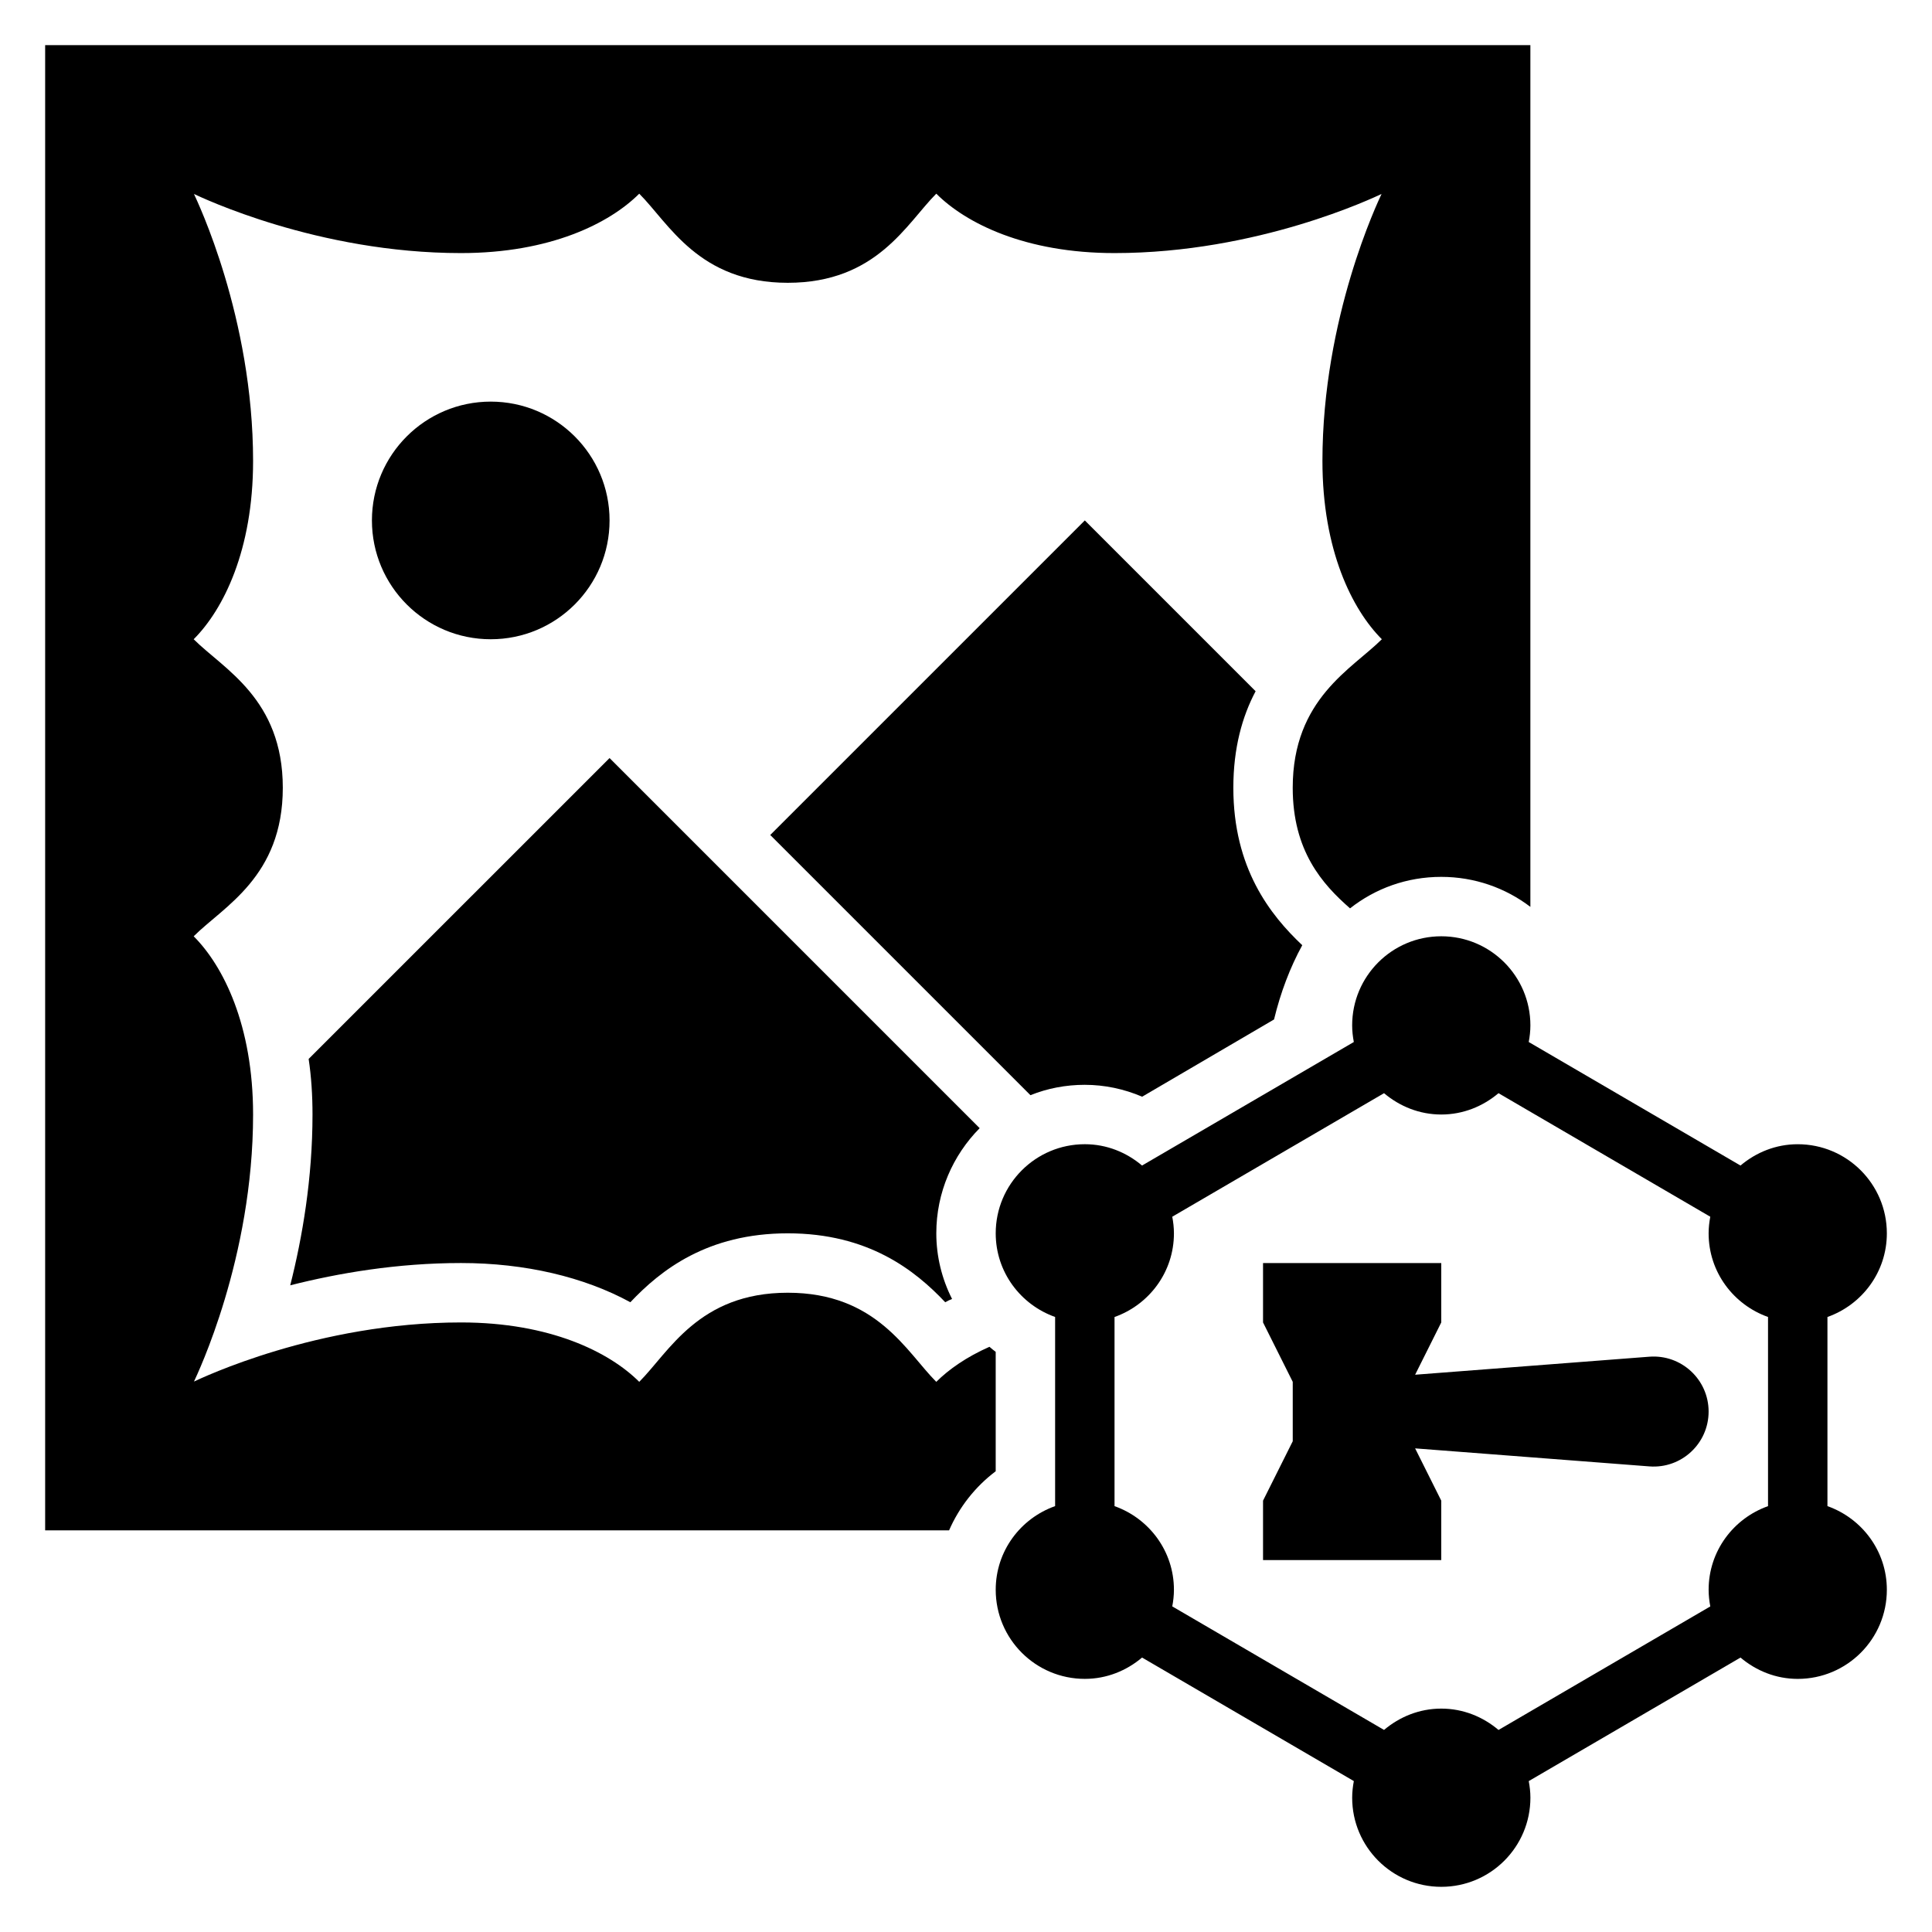<?xml version="1.0" encoding="UTF-8"?>
<!-- Uploaded to: ICON Repo, www.iconrepo.com, Generator: ICON Repo Mixer Tools -->
<svg fill="#000000" width="800px" height="800px" version="1.1" viewBox="144 144 512 512" xmlns="http://www.w3.org/2000/svg">
 <g>
  <path d="m407.87 533.9v-31.645c-0.551-0.395-1.102-0.867-1.652-1.34-6.062 2.676-10.785 5.984-14.094 9.289-7.871-7.871-15.742-23.617-39.359-23.617s-31.488 15.742-39.359 23.617c-7.871-7.871-23.617-15.742-47.23-15.742-38.102 0-68.879 14.801-70.77 15.664 0.863-1.891 15.664-32.668 15.664-70.77 0-23.617-7.871-39.359-15.742-47.23 7.871-7.871 23.617-15.742 23.617-39.359 0-23.617-15.742-31.488-23.617-39.359 7.871-7.871 15.742-23.617 15.742-47.23 0-38.102-14.801-68.879-15.664-70.77 1.887 0.859 32.668 15.66 70.77 15.66 23.617 0 39.359-7.871 47.23-15.742 7.871 7.871 15.742 23.617 39.359 23.617s31.488-15.742 39.359-23.617c7.871 7.871 23.617 15.742 47.23 15.742 38.102 0 68.879-14.801 70.77-15.664-0.863 1.887-15.664 32.668-15.664 70.77 0 23.617 7.871 39.359 15.742 47.23-7.871 7.871-23.617 15.742-23.617 39.359 0 16.688 7.793 25.504 15.191 31.961 6.699-5.273 15.043-8.344 24.172-8.344 8.816 0 17.004 2.914 23.617 7.949v-228.37h-393.6v393.6h239.55c2.676-6.141 6.926-11.57 12.359-15.664z"/>
  <path d="m431.49 431.49c5.273 0 10.391 1.102 15.191 3.148l34.953-20.469c1.73-7.164 4.25-13.777 7.477-19.68-8.5-8.031-18.262-20.391-18.262-41.723 0-10.547 2.363-18.895 5.902-25.586l-45.262-45.262-83.367 83.363 68.957 68.957c4.488-1.809 9.371-2.75 14.41-2.75z"/>
  <path d="m305.54 344.89-79.746 79.742c0.711 4.723 1.023 9.684 1.023 14.723 0 16.926-2.676 32.512-5.902 45.266 12.754-3.231 28.34-5.906 45.266-5.906 17.004 0 32.59 3.699 44.871 10.391 8.027-8.5 20.387-18.262 41.719-18.262s33.691 9.762 41.723 18.262c0.551-0.316 1.18-0.629 1.812-0.867-2.68-5.273-4.176-11.254-4.176-17.395 0-10.863 4.41-20.703 11.492-27.867z"/>
  <path d="m305.54 281.92c0 17.391-14.098 31.488-31.488 31.488s-31.488-14.098-31.488-31.488 14.098-31.488 31.488-31.488 31.488 14.098 31.488 31.488"/>
  <path d="m605.25 452.88-56.121-32.738c0.27-1.426 0.441-2.891 0.441-4.402 0-13.043-10.57-23.617-23.617-23.617-13.043 0-23.617 10.57-23.617 23.617 0 1.512 0.172 2.977 0.441 4.402l-56.121 32.738c-4.106-3.473-9.355-5.652-15.164-5.652-13.043 0-23.617 10.57-23.617 23.617 0 10.266 6.59 18.918 15.742 22.168v50.121c-9.156 3.25-15.742 11.902-15.742 22.168 0 13.043 10.57 23.617 23.617 23.617 5.809 0 11.059-2.18 15.168-5.652l56.121 32.738c-0.27 1.434-0.441 2.894-0.441 4.406 0 13.043 10.57 23.617 23.617 23.617 13.043 0 23.617-10.57 23.617-23.617 0-1.512-0.172-2.977-0.441-4.402l56.121-32.738c4.106 3.473 9.355 5.652 15.164 5.652 13.043 0 23.617-10.57 23.617-23.617 0-10.266-6.59-18.918-15.742-22.168v-50.121c9.156-3.25 15.742-11.902 15.742-22.168 0-13.043-10.57-23.617-23.617-23.617-5.809-0.004-11.059 2.176-15.168 5.648zm7.297 90.262c-9.156 3.25-15.742 11.902-15.742 22.168 0 1.512 0.172 2.977 0.441 4.41l-56.121 32.738c-4.117-3.481-9.359-5.66-15.172-5.66-5.809 0-11.051 2.18-15.168 5.652l-56.121-32.738c0.27-1.43 0.441-2.891 0.441-4.402 0-10.266-6.59-18.918-15.742-22.168v-50.121c9.156-3.25 15.742-11.902 15.742-22.168 0-1.512-0.172-2.977-0.441-4.41l56.121-32.738c4.117 3.473 9.359 5.652 15.168 5.652 5.809 0 11.051-2.18 15.168-5.652l56.121 32.738c-0.266 1.426-0.438 2.891-0.438 4.402 0 10.266 6.59 18.918 15.742 22.168z"/>
  <path d="m581.1 503.54-62.078 4.777 6.926-13.855v-15.742h-47.23v15.742l7.871 15.742v15.742l-7.871 15.742v15.742h47.23v-15.742l-6.926-13.855 62.078 4.777c8.473 0.656 15.699-6.035 15.699-14.531 0-8.492-7.227-15.184-15.699-14.539z"/>
 </g>
</svg>